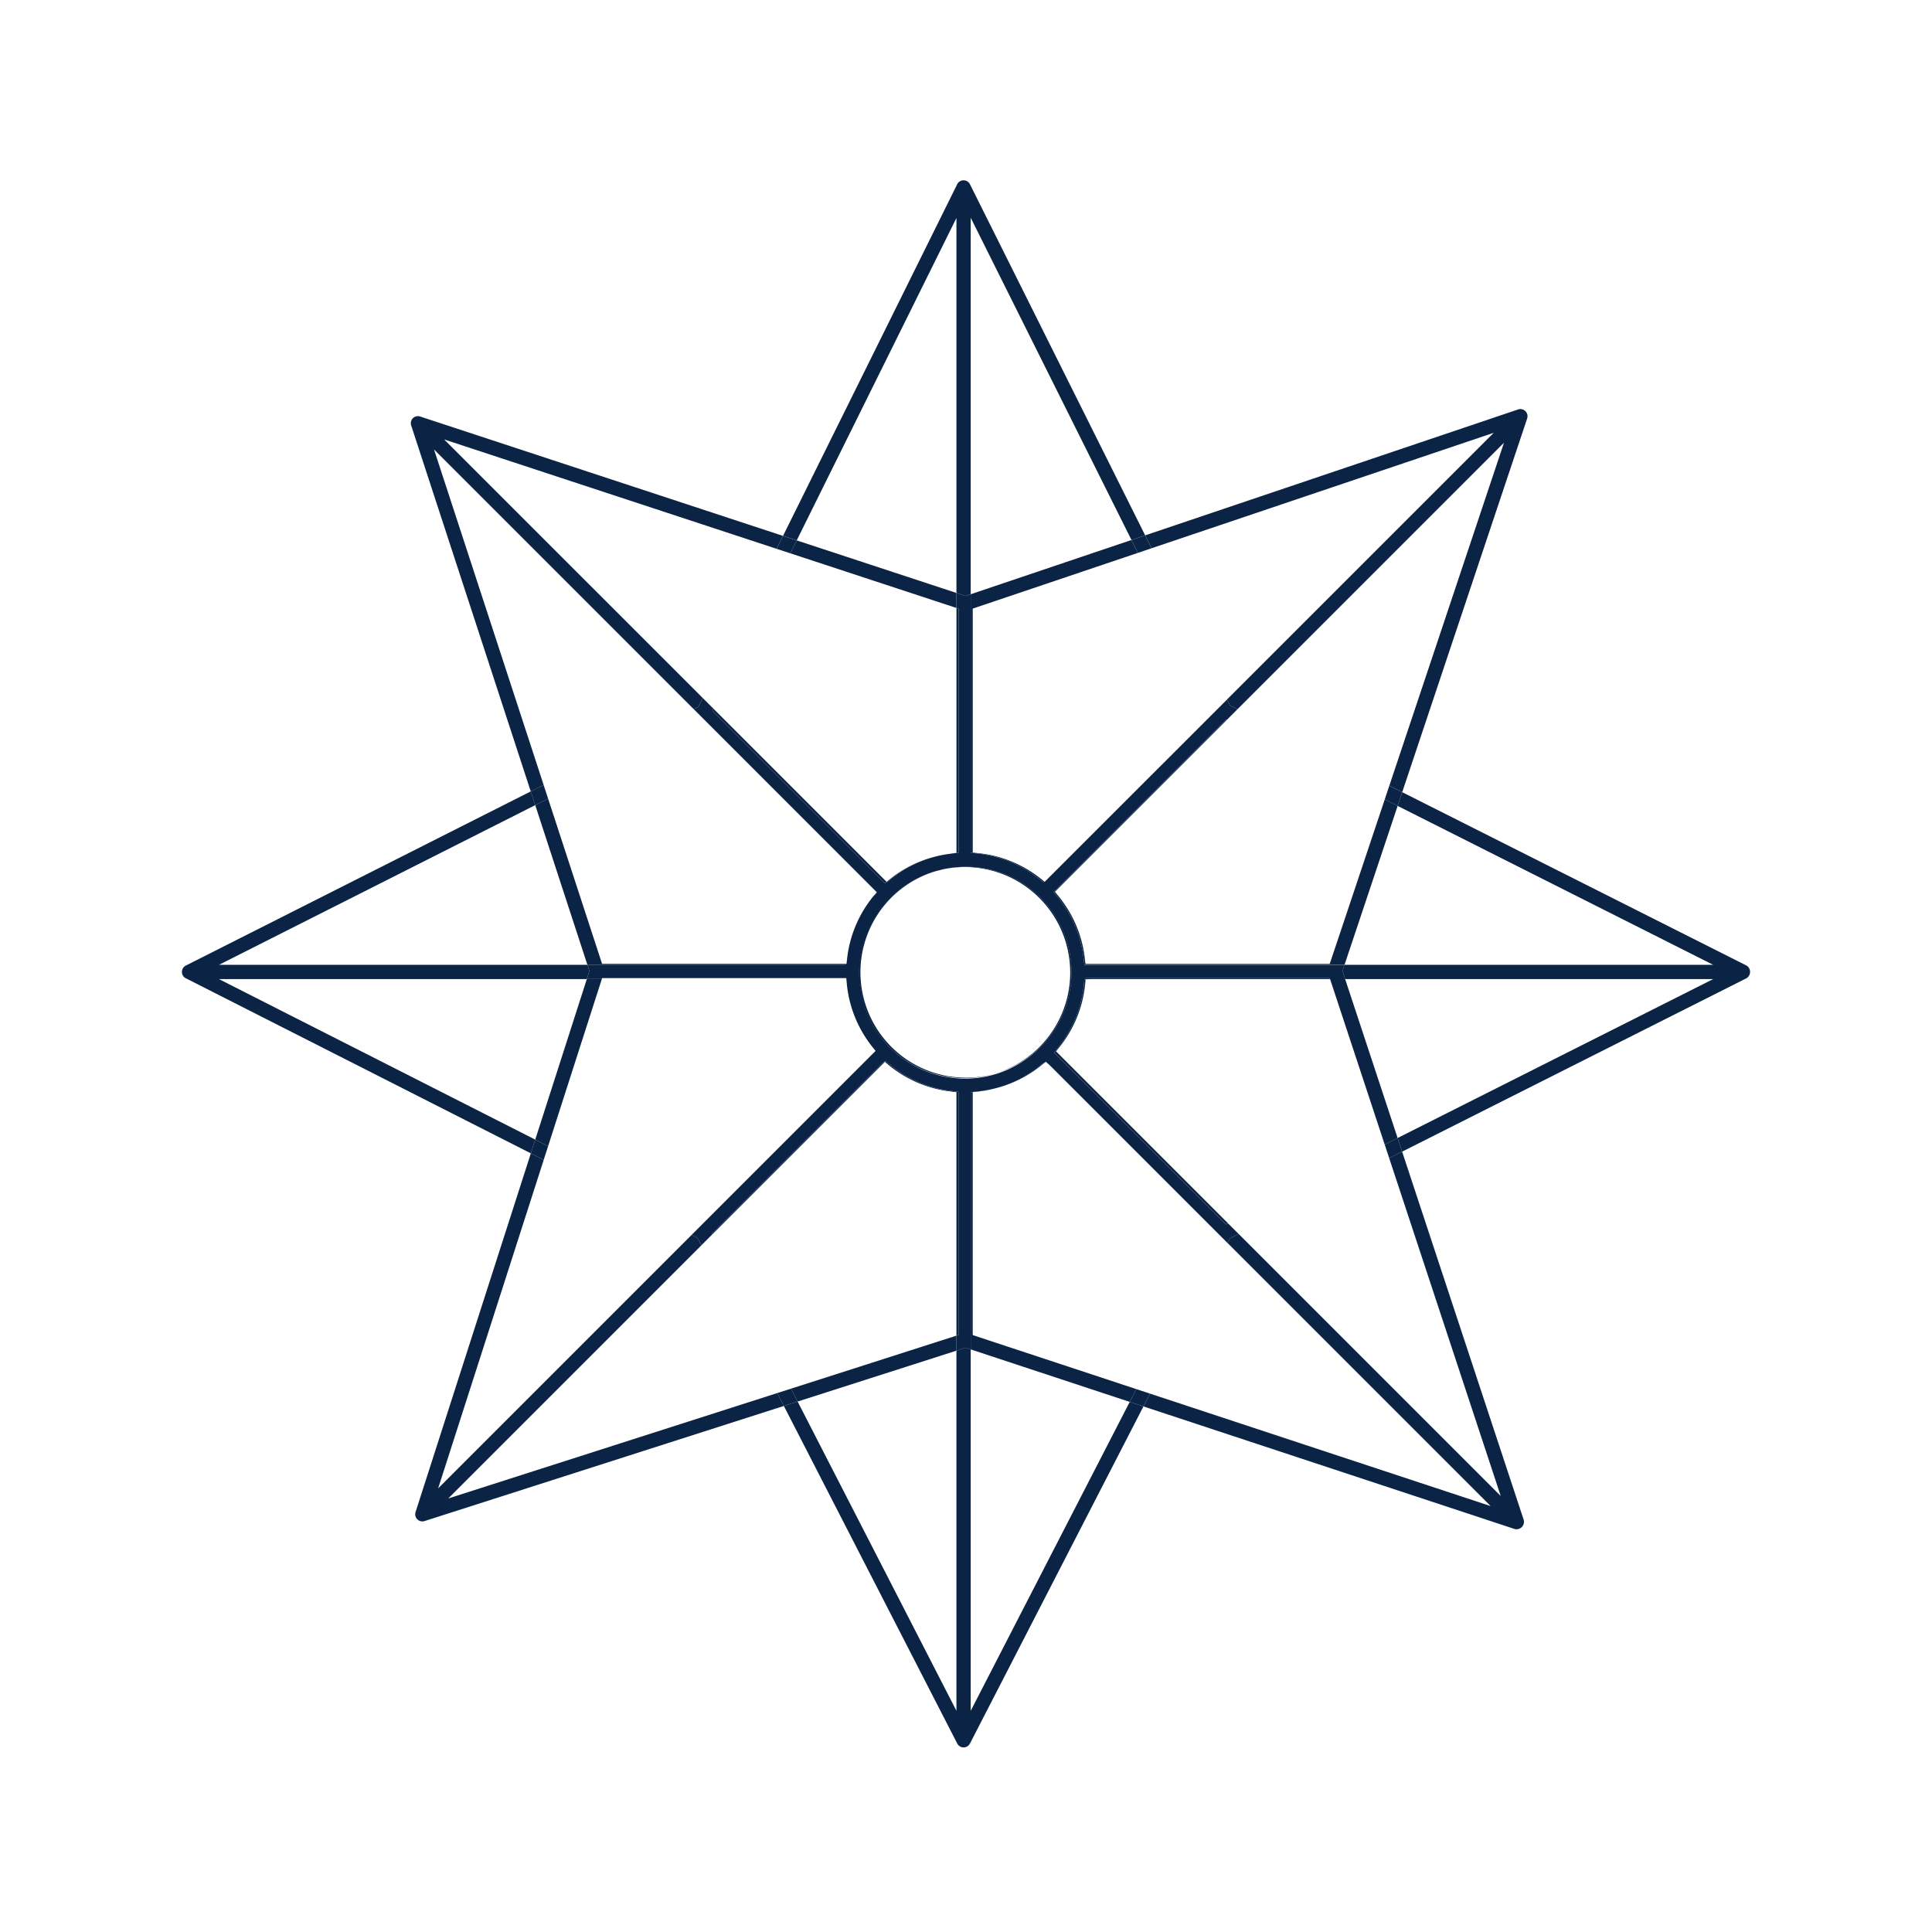 <?xml version="1.0" encoding="UTF-8"?> <svg xmlns="http://www.w3.org/2000/svg" xmlns:xlink="http://www.w3.org/1999/xlink" width="300" height="300" viewBox="0 0 300 300"><defs><clipPath id="a"><rect width="243.502" height="243.336" fill="#0b2345"></rect></clipPath></defs><g transform="translate(1367 -1090)"><rect width="300" height="300" transform="translate(-1367 1090)" fill="none"></rect><g transform="translate(-1338.751 1118)"><path d="M72.446,75.911,45.856,102.5l-.22.223.058.112L72.539,75.989Z" transform="translate(36.609 60.895)" fill="#0b2345"></path><path d="M78.577,78.928h-.182l-37.574,0-8.38-25.654-2,1.009,8.1,24.793,40.017,0Z" transform="translate(24.42 42.737)" fill="#0b2345"></path><path d="M38.453,68.822l-8.011,24.93,2,1.015L40.78,68.822Z" transform="translate(24.42 55.208)" fill="#0b2345"></path><g clip-path="url(#a)"><path d="M68.834,79.653A18.5,18.5,0,0,1,78.557,83.6l.674.53L79.359,84l-.582-.465a18.483,18.483,0,0,0-9.631-3.913l-.867-.094,0-37.882.656-.223,24.985-8.431-1-2-24.96,8.423V79.565Z" transform="translate(54.52 24.859)" fill="#0b2345"></path><path d="M78.216,39.185l-24.8-8.16-.993,2.006,25.795,8.485Z" transform="translate(42.051 24.888)" fill="#0b2345"></path><path d="M67.231,58.023a18.88,18.88,0,0,0-2.3.433,18.605,18.605,0,0,1,2.3-.433" transform="translate(52.087 46.545)" fill="#0b2345"></path><path d="M66.265,58.062l.843-.1V57.95l-.539.056c-.1.013-.2.043-.3.056" transform="translate(53.157 46.486)" fill="#0b2345"></path><path d="M45.706,45.835,72.49,72.624l.263-.211L45.861,45.521Z" transform="translate(36.664 36.516)" fill="#0b2345"></path><path d="M63.351,86.8A16.378,16.378,0,0,1,70.2,59.531a16.377,16.377,0,1,0,9.231,31.425A16.39,16.39,0,0,1,63.351,86.8" transform="translate(46.811 47.755)" fill="#0b2345"></path><path d="M117.989,84.4H80.057l-.1-.849a18.5,18.5,0,0,0-4.086-9.665l-.553-.678,26.692-26.692-.112-.056L75.1,73.254l.56.674a18.485,18.485,0,0,1,4.129,9.762l.094.858h40.4l8.249-24.675-2-1.011Z" transform="translate(60.243 37.269)" fill="#0b2345"></path><path d="M75.992,79.348a18.458,18.458,0,0,0,3.983-9.82l.063-.683-.184.013-.119,1.173a18.585,18.585,0,0,1-4.04,9.487l-.546.676,26.7,26.7.314-.159L75.45,80.024Z" transform="translate(60.283 55.226)" fill="#0b2345"></path><path d="M137.122,23.39,95.709,64.8l.321.643.142.285,1.161.584,41.378-41.38-17.8,53.251,2,1.009,19.4-58.023a1.1,1.1,0,0,0-.27-1.134,1.113,1.113,0,0,0-1.043-.3l-.087.029L82.993,39.318l1,2Z" transform="translate(66.576 15.813)" fill="#0b2345"></path><path d="M23.323,25.49,63.649,65.816l.436-.222.287-.146.678-1.366L24.9,23.937,76.522,40.919l.993-2.006L21.175,20.377a1.1,1.1,0,0,0-1.395,1.395L38.344,78.591l2-1.009Z" transform="translate(15.822 16.301)" fill="#0b2345"></path><path d="M52.479,107.777l1.027,2,24.663-7.9V99.546Z" transform="translate(42.098 79.854)" fill="#0b2345"></path><path d="M65.208,59.552c.281-.076.564-.148.849-.207-.288.058-.568.135-.849.207" transform="translate(52.309 47.605)" fill="#0b2345"></path><path d="M98.974,68.968l8.432,25.544,2.009-1.011-8.148-24.677H98.927Z" transform="translate(79.358 55.209)" fill="#0b2345"></path><path d="M138.325,137.163,97.634,96.471l-1.074.541-.279.142-.373.723,40.852,40.852L83.869,121.267l-1.022,1.986L140.5,142.292a1.156,1.156,0,0,0,1.4-1.408L123.016,83.692,121.006,84.7Z" transform="translate(66.458 67.136)" fill="#0b2345"></path><path d="M77.767,76.071,77.7,76l-.674.539A18.583,18.583,0,0,1,70,80.055a18.6,18.6,0,0,0,7.068-3.417Z" transform="translate(56.155 60.969)" fill="#0b2345"></path><path d="M25.224,137.431,64.533,98.122l-.524-1.02-.061-.124-.93-.472L23.661,135.863,40.054,84.853l-2-1.015-17.9,55.705a1.11,1.11,0,0,0,1.4,1.393l55.792-17.874-1.029-2Z" transform="translate(16.124 67.253)" fill="#0b2345"></path><path d="M68.279,78.563l-.317.032v39.918l24.692,8.153,1.024-1.988-25.4-8.386Z" transform="translate(54.518 63.021)" fill="#0b2345"></path><path d="M162.722,79.633,109.273,52.719l-.714,2.132,49,24.677h-57.25l-.218.649-.1.3.416,1.265h57.151l-49,24.675.7,2.121,53.465-26.923a1.155,1.155,0,0,0,0-1.984" transform="translate(80.214 42.29)" fill="#0b2345"></path><path d="M65.679,59.5a16.38,16.38,0,0,1,7.881,31.76A16.371,16.371,0,0,0,65.679,59.5" transform="translate(52.687 47.448)" fill="#0b2345"></path><path d="M78.72,5.846V64.073l1.117.368.306.1.793-.267V5.816L105.9,55.848l2.125-.717L80.818.611A1.1,1.1,0,0,0,79.825,0a1.118,1.118,0,0,0-.948.53l-.04.081-27.045,54.6,2.127.7Z" transform="translate(41.547 0)" fill="#0b2345"></path><path d="M80.878,156.969V100.846l-.492-.162-.3-.1-1.424.456v55.923L54,108.943l-2.137.685,26.925,52.42a1.11,1.11,0,0,0,1.973,0L107.7,109.7l-2.132-.7Z" transform="translate(41.604 80.688)" fill="#0b2345"></path><path d="M5.742,81.792H62.875l.36-1.123.043-.132-.314-.961-57.2,0,49.1-24.793-.7-2.13L.607,79.695a1.107,1.107,0,0,0,0,1.975l53.572,27.184.685-2.132Z" transform="translate(0 42.237)" fill="#0b2345"></path><path d="M71.5,78.252a18.672,18.672,0,0,1-2.5.434l-.865.092v.032l.555-.056a18.375,18.375,0,0,0,2.806-.5" transform="translate(54.659 62.772)" fill="#0b2345"></path><path d="M70.829,80.608l.854.1V118.52l.317-.1,0-37.384,0-.382-.858-.1a18.5,18.5,0,0,1-9.789-4.109l-.678-.553-.112.11.582.485a18.512,18.512,0,0,0,9.683,4.12" transform="translate(48.583 60.88)" fill="#0b2345"></path><path d="M64.93,59.59c.166-.047.333-.087.5-.13-.168.045-.335.079-.5.13" transform="translate(52.086 47.698)" fill="#0b2345"></path><path d="M66.207,58.031c.034-.005.068-.014.1-.018H66.3c-.032,0-.061.014-.094.018" transform="translate(53.11 46.537)" fill="#0b2345"></path><path d="M60.713,62.192l.054.054.672-.541a18.423,18.423,0,0,1,6.875-3.442,18.517,18.517,0,0,0-7.185,3.594Z" transform="translate(48.703 46.738)" fill="#0b2345"></path><path d="M79.143,68.89h36.682l-.049-.15h-37.9l-.016.191.177-.013c.22-.016.546-.029,1.1-.029" transform="translate(62.46 55.142)" fill="#0b2345"></path><path d="M67.057,74.845l0-37.893-.321-.106V74.879Z" transform="translate(53.533 29.557)" fill="#0b2345"></path><path d="M82.687,104.151l-1.024,1.988,2.134.7,1.022-1.986Z" transform="translate(65.509 83.548)" fill="#0b2345"></path><path d="M112.046,92.437a18.479,18.479,0,0,0-4.129-9.761l-.56-.674,26.8-26.8.112.056,1.656-1.654-1.161-.584-.142-.285L134.3,52.1,105.983,80.409l-.09-.074-.13.13-.674-.53a18.5,18.5,0,0,0-9.721-3.943L94.5,75.9V35.751l-.791.269-.306-.1-1.119-.368v2.33l.323.106,0,37.893-.324.034v.016l-.845.1c-.034.005-.068.014-.1.02a18.069,18.069,0,0,0-9.175,3.875l-.672.541-.054-.054-.261.211L54.383,53.831l.157-.314-1.654-1.654-.678,1.366-.287.146-.436.22,28.438,28.44-.258.3c-.05.059-.1.117-.157.175s-.11.115-.16.178a18.567,18.567,0,0,0-4.04,9.6l-.1.852h-.2l-.018.151H34.977l.314.961-.043.132-.36,1.123h2.327l.049-.151.312,0h37.6l.081.878a18.511,18.511,0,0,0,3.932,9.759l.537.672L51.153,135.239l.93.472.063.123.523,1.022,1.645-1.645-.056-.112.218-.222,26.591-26.591.094.077.11-.11.678.553a18.513,18.513,0,0,0,9.791,4.111l.856.1,0,.384,0,37.383-.317.1v2.33l1.426-.456.3.1.492.162V113.1l.317-.032v-.032l.863-.092a17.93,17.93,0,0,0,9.519-3.947l.674-.539.068.067.218-.178.27.238c.168.144.407.366.8.761l27.153,27.153.373-.721.279-.142,1.074-.541-1.644-1.644-.314.157-26.7-26.7.546-.676a18.585,18.585,0,0,0,4.04-9.485l.119-1.175.182-.011.018-.191h37.9l.049.15h2.341l-.418-1.263.1-.3.216-.649h-40.4Zm-6.7,13.6A16.428,16.428,0,1,1,89.03,78.766c.166-.049.333-.085.5-.128.281-.072.56-.15.849-.207a16.378,16.378,0,0,1,14.969,27.6" transform="translate(27.986 28.52)" fill="#0b2345"></path><path d="M103.633,83.527l.7,2.119,2.009-1.011-.7-2.119Z" transform="translate(83.132 66.193)" fill="#0b2345"></path><path d="M82.813,33.31l2.123-.717-1-2-2.123.717Z" transform="translate(65.63 24.54)" fill="#0b2345"></path><path d="M53.368,33.342l.993-2-2.127-.7-.993,2.006Z" transform="translate(41.105 24.576)" fill="#0b2345"></path><path d="M103.636,54.29l2,1.009.712-2.132-2-1.009Z" transform="translate(83.135 41.841)" fill="#0b2345"></path><path d="M32.749,54.224l-.7-2.13-2,1.009.7,2.13Z" transform="translate(24.111 41.789)" fill="#0b2345"></path><path d="M32.747,83.67l-2-1.015-.685,2.132,2,1.015Z" transform="translate(24.115 66.304)" fill="#0b2345"></path><path d="M53.43,104.113l-2.137.685,1.027,2,2.137-.685Z" transform="translate(41.146 83.518)" fill="#0b2345"></path></g></g></g></svg> 